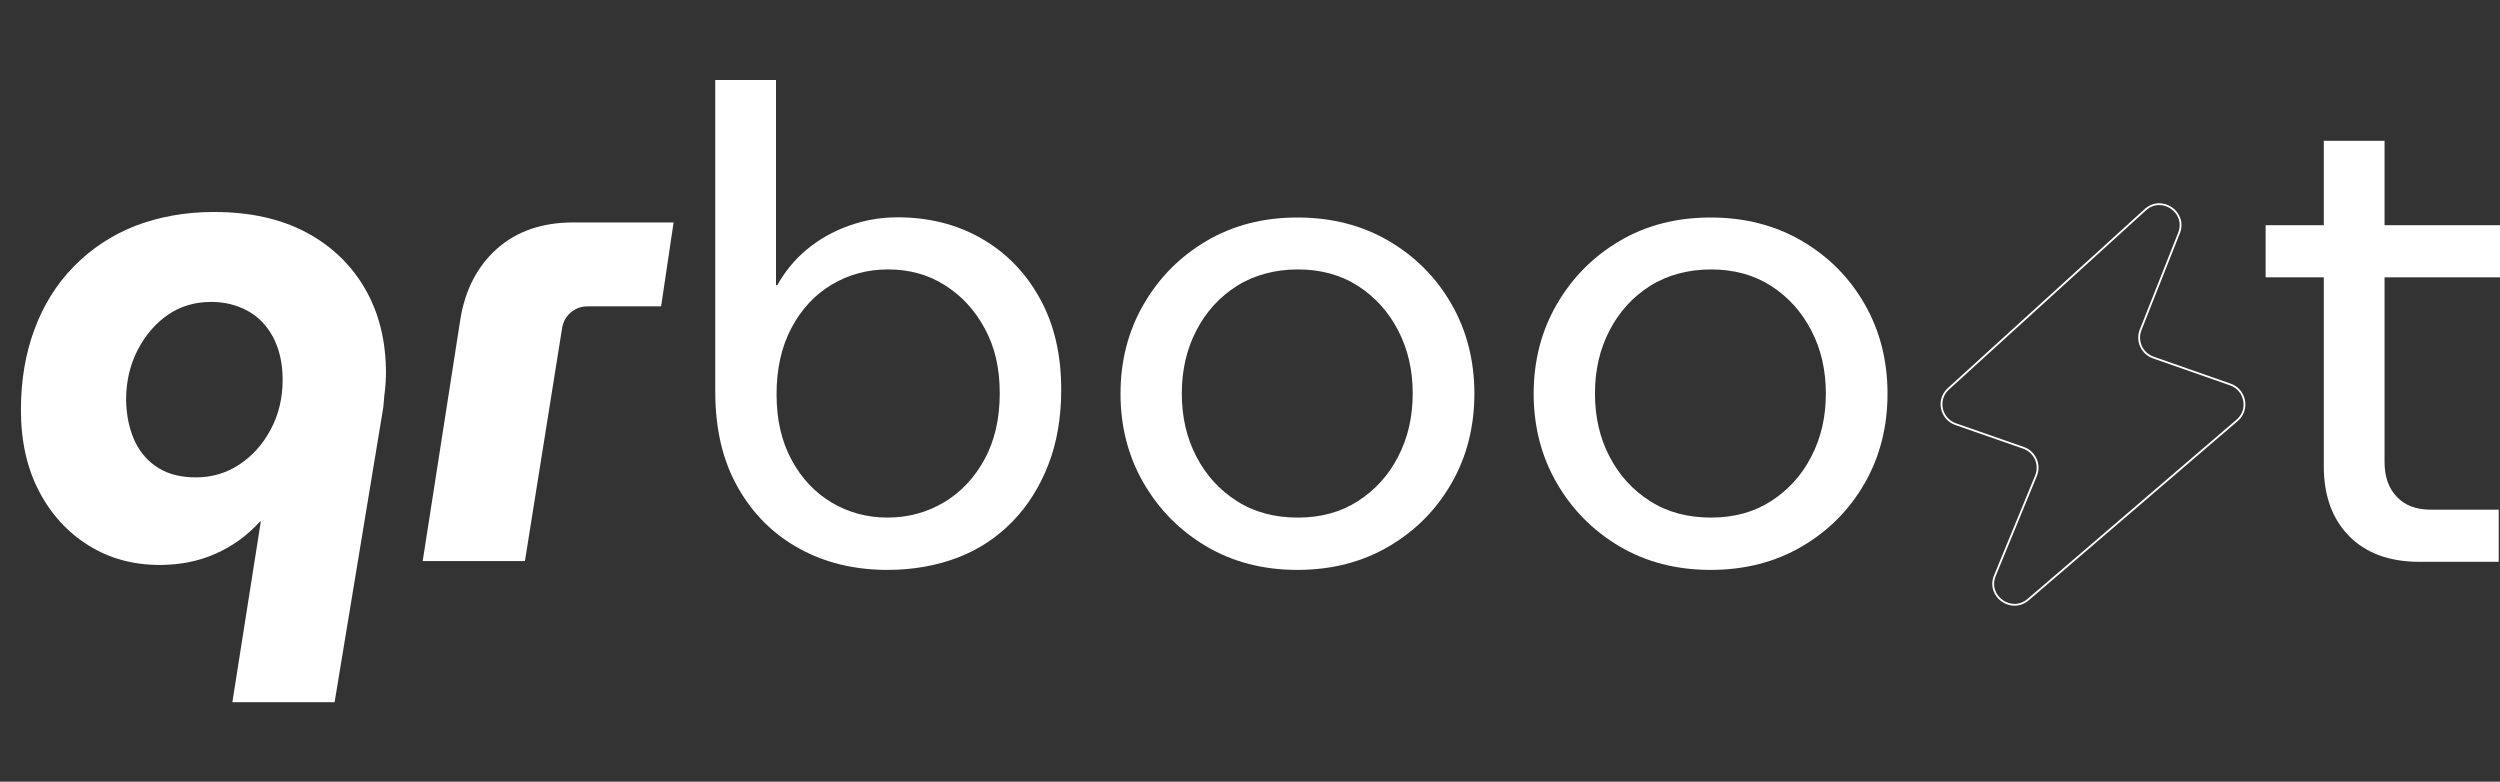 <?xml version="1.0" encoding="utf-8"?>
<!-- Generator: $$$/GeneralStr/196=Adobe Illustrator 27.6.0, SVG Export Plug-In . SVG Version: 6.00 Build 0)  -->
<svg version="1.1" id="Calque_1" xmlns="http://www.w3.org/2000/svg" xmlns:xlink="http://www.w3.org/1999/xlink" x="0px" y="0px"
	 viewBox="0 0 1362.1 425.9" style="enable-background:new 0 0 1362.1 425.9;" xml:space="preserve">
<rect x="0" y="0" width="1362.1" height="425.9" fill="#333333" stroke="none"/>
<style type="text/css">
	.st0{enable-background:new    ;}
	.st1{fill:#FFFFFF;}
	.st2{display:none;fill:none;stroke:#000000;stroke-miterlimit:10;}
	.st3{display:none;}
	.st4{fill:none;stroke:#FFFFFF;strokeWidth:28;stroke-miterlimit:10;}
</style>
<g class="st0">
	<path class="st1" d="M230.3,305.7l20.5-131.6c2.6-16.3,9.4-29.2,20.1-38.7c10.8-9.5,24.6-14.2,41.4-14.2H367l-6.8,45.7h-39.9
		c-3.6,0-6.7,1.1-9.4,3.4c-2.6,2.3-4.2,5.2-4.7,8.8L286,305.7H230.3z"/>
</g>
<g class="st0">
	<path class="st1" d="M116.5,115.5c19.7,0,36.4,3.7,50.3,11.1c13.9,7.4,24.6,17.7,32.2,30.9c7.6,13.2,11.3,28.5,11.3,46
		c0,2.6-0.2,5.5-0.5,8.6c-0.4,3.1-0.7,6.2-0.9,9.4l-26.6,161.1h-55.7l15.5-98.5h-0.4c-7,7.7-15,13.5-24.3,17.6
		c-9.2,4.1-19.4,6.1-30.4,6.1c-14.4,0-27.3-3.5-38.7-10.6s-20.4-16.9-27-29.5s-9.9-27.4-9.9-44.4c0-16.1,2.5-30.7,7.4-43.9
		s12-24.6,21.4-34.2c9.4-9.6,20.5-17,33.4-22.1C86.7,118.1,100.9,115.5,116.5,115.5z M115.1,164.5c-8.9,0-16.7,2.3-23.6,7
		c-6.8,4.7-12.3,11.1-16.5,19.2c-4.2,8.1-6.3,17.3-6.3,27.3c0.2,8.9,1.9,16.4,4.9,22.7c3,6.2,7.3,11,12.9,14.4
		c5.6,3.4,12.4,5,20.3,5c8.6,0,16.5-2.3,23.6-7c7.1-4.7,12.8-11,17.1-19.1c4.3-8,6.5-17.1,6.5-27.2c0-8.6-1.7-16.2-5-22.7
		c-3.4-6.5-8-11.4-14-14.7C128.9,166.1,122.3,164.5,115.1,164.5z"/>
</g>
<path class="st1" d="M483.5,310.5c-17.8,0-33.7-3.8-47.8-11.5c-14.1-7.7-25.4-18.8-33.6-33.3c-8.3-14.5-12.4-31.9-12.4-52.3V43.6
	h33.1v111.8h0.7c4.1-7.4,9.4-13.9,16-19.4s14.1-9.8,22.7-12.9c8.5-3.1,17.4-4.7,26.8-4.7c17,0,32.2,3.8,45.7,11.5
	c13.4,7.7,24,18.5,31.8,32.6c7.8,14,11.7,30.6,11.7,49.8c0,15.1-2.3,28.7-7,40.8s-11.2,22.5-19.6,31.1c-8.4,8.6-18.3,15.2-29.8,19.6
	C510.2,308.2,497.4,310.5,483.5,310.5L483.5,310.5z M483.5,282c11.3,0,21.5-2.8,30.8-8.3c9.2-5.5,16.6-13.3,22.1-23.4
	s8.3-22.1,8.3-36s-2.7-25.2-8.1-35.2c-5.4-10.1-12.7-18-21.8-23.7c-9.1-5.8-19.4-8.6-30.9-8.6s-21.5,2.8-30.8,8.3
	c-9.2,5.5-16.5,13.4-21.9,23.6c-5.4,10.2-8.1,22.2-8.1,36.1s2.7,25.5,8.1,35.6s12.7,17.9,21.9,23.4C462.4,279.3,472.5,282,483.5,282
	L483.5,282z"/>
<path class="st1" d="M706.9,310.5c-18.7,0-35.2-4.3-49.6-12.8c-14.4-8.5-25.8-20-34.2-34.5s-12.6-30.8-12.6-48.7s4.2-34.2,12.6-48.7
	c8.4-14.5,19.8-26,34.2-34.5s30.9-12.8,49.6-12.8s35.3,4.3,49.8,12.8s25.9,20,34.2,34.5s12.4,30.8,12.4,48.7s-4.1,34.2-12.4,48.7
	c-8.3,14.5-19.7,26-34.2,34.5S725.6,310.5,706.9,310.5z M707.2,282c12.5,0,23.4-3,32.7-9s16.7-14.1,21.9-24.3
	c5.3-10.2,7.9-21.6,7.9-34.3s-2.6-24.1-7.9-34.3c-5.3-10.2-12.6-18.3-21.9-24.3s-20.3-9-32.7-9s-23.8,3-33.3,9s-16.8,14.1-22.1,24.3
	s-7.9,21.6-7.9,34.3s2.6,24.2,7.9,34.3c5.3,10.2,12.6,18.3,22.1,24.3C683.4,279.1,694.5,282,707.2,282z"/>
<path class="st1" d="M932,310.5c-18.7,0-35.2-4.3-49.6-12.8c-14.4-8.5-25.8-20-34.2-34.5s-12.6-30.8-12.6-48.7s4.2-34.2,12.6-48.7
	c8.4-14.5,19.8-26,34.2-34.5s30.9-12.8,49.6-12.8s35.3,4.3,49.8,12.8s25.9,20,34.2,34.5c8.3,14.5,12.4,30.8,12.4,48.7
	s-4.1,34.2-12.4,48.7c-8.3,14.5-19.7,26-34.2,34.5S950.7,310.5,932,310.5L932,310.5z M932.3,282c12.5,0,23.4-3,32.7-9
	s16.7-14.1,21.9-24.3c5.3-10.2,7.9-21.6,7.9-34.3s-2.6-24.1-7.9-34.3c-5.3-10.2-12.6-18.3-21.9-24.3s-20.3-9-32.7-9s-23.8,3-33.3,9
	s-16.8,14.1-22.1,24.3s-7.9,21.6-7.9,34.3s2.6,24.2,7.9,34.3c5.3,10.2,12.6,18.3,22.1,24.3C908.5,279.1,919.6,282,932.3,282z"/>
<path class="st1" d="M1234.4,151.1v-28.4h127.7v28.4H1234.4z M1318.2,306.1c-16.3,0-29.1-4.7-38.3-14c-9.2-9.4-13.8-22-13.8-38.1
	V76.7h33.1v175.1c0,7.9,2.2,14.2,6.7,18.9c4.4,4.7,10.6,7,18.5,7h37v28.4H1318.2L1318.2,306.1z"/>
<path class="st2" d="M1197.8,240.7l-127.1,68.6c-8.7,4.7-17.8-5.7-12-13.7l51-70.5c3-4.2,2.1-10.1-2.2-13.1l-56.4-39.9
	c-6.5-4.6-4.6-14.8,3.1-16.7l148.6-36.9c9.9-2.5,16,10.5,7.8,16.6l-58.9,43.7c-5.2,3.9-5,11.7,0.4,15.3l46.4,30.7
	C1204.4,228.6,1204,237.4,1197.8,240.7L1197.8,240.7z"/>
<g id="Calque_2_00000096763019271002905710000015355832546678573494_" class="st3">
</g>
<path class="st4" d="M1086.9,313.6l22.4-54.4c2.5-6.1-0.6-13-6.8-15.2l-37-12.9c-8.2-2.9-10.4-13.5-3.9-19.3l107.2-97.5
	c9-8.2,22.9,1.4,18.4,12.7l-20.9,52.7c-2.4,6.1,0.7,12.9,6.9,15.1l42,14.7c8.3,2.9,10.4,13.8,3.7,19.5L1105,326.7
	C1095.8,334.5,1082.3,324.8,1086.9,313.6z"/>
</svg>
